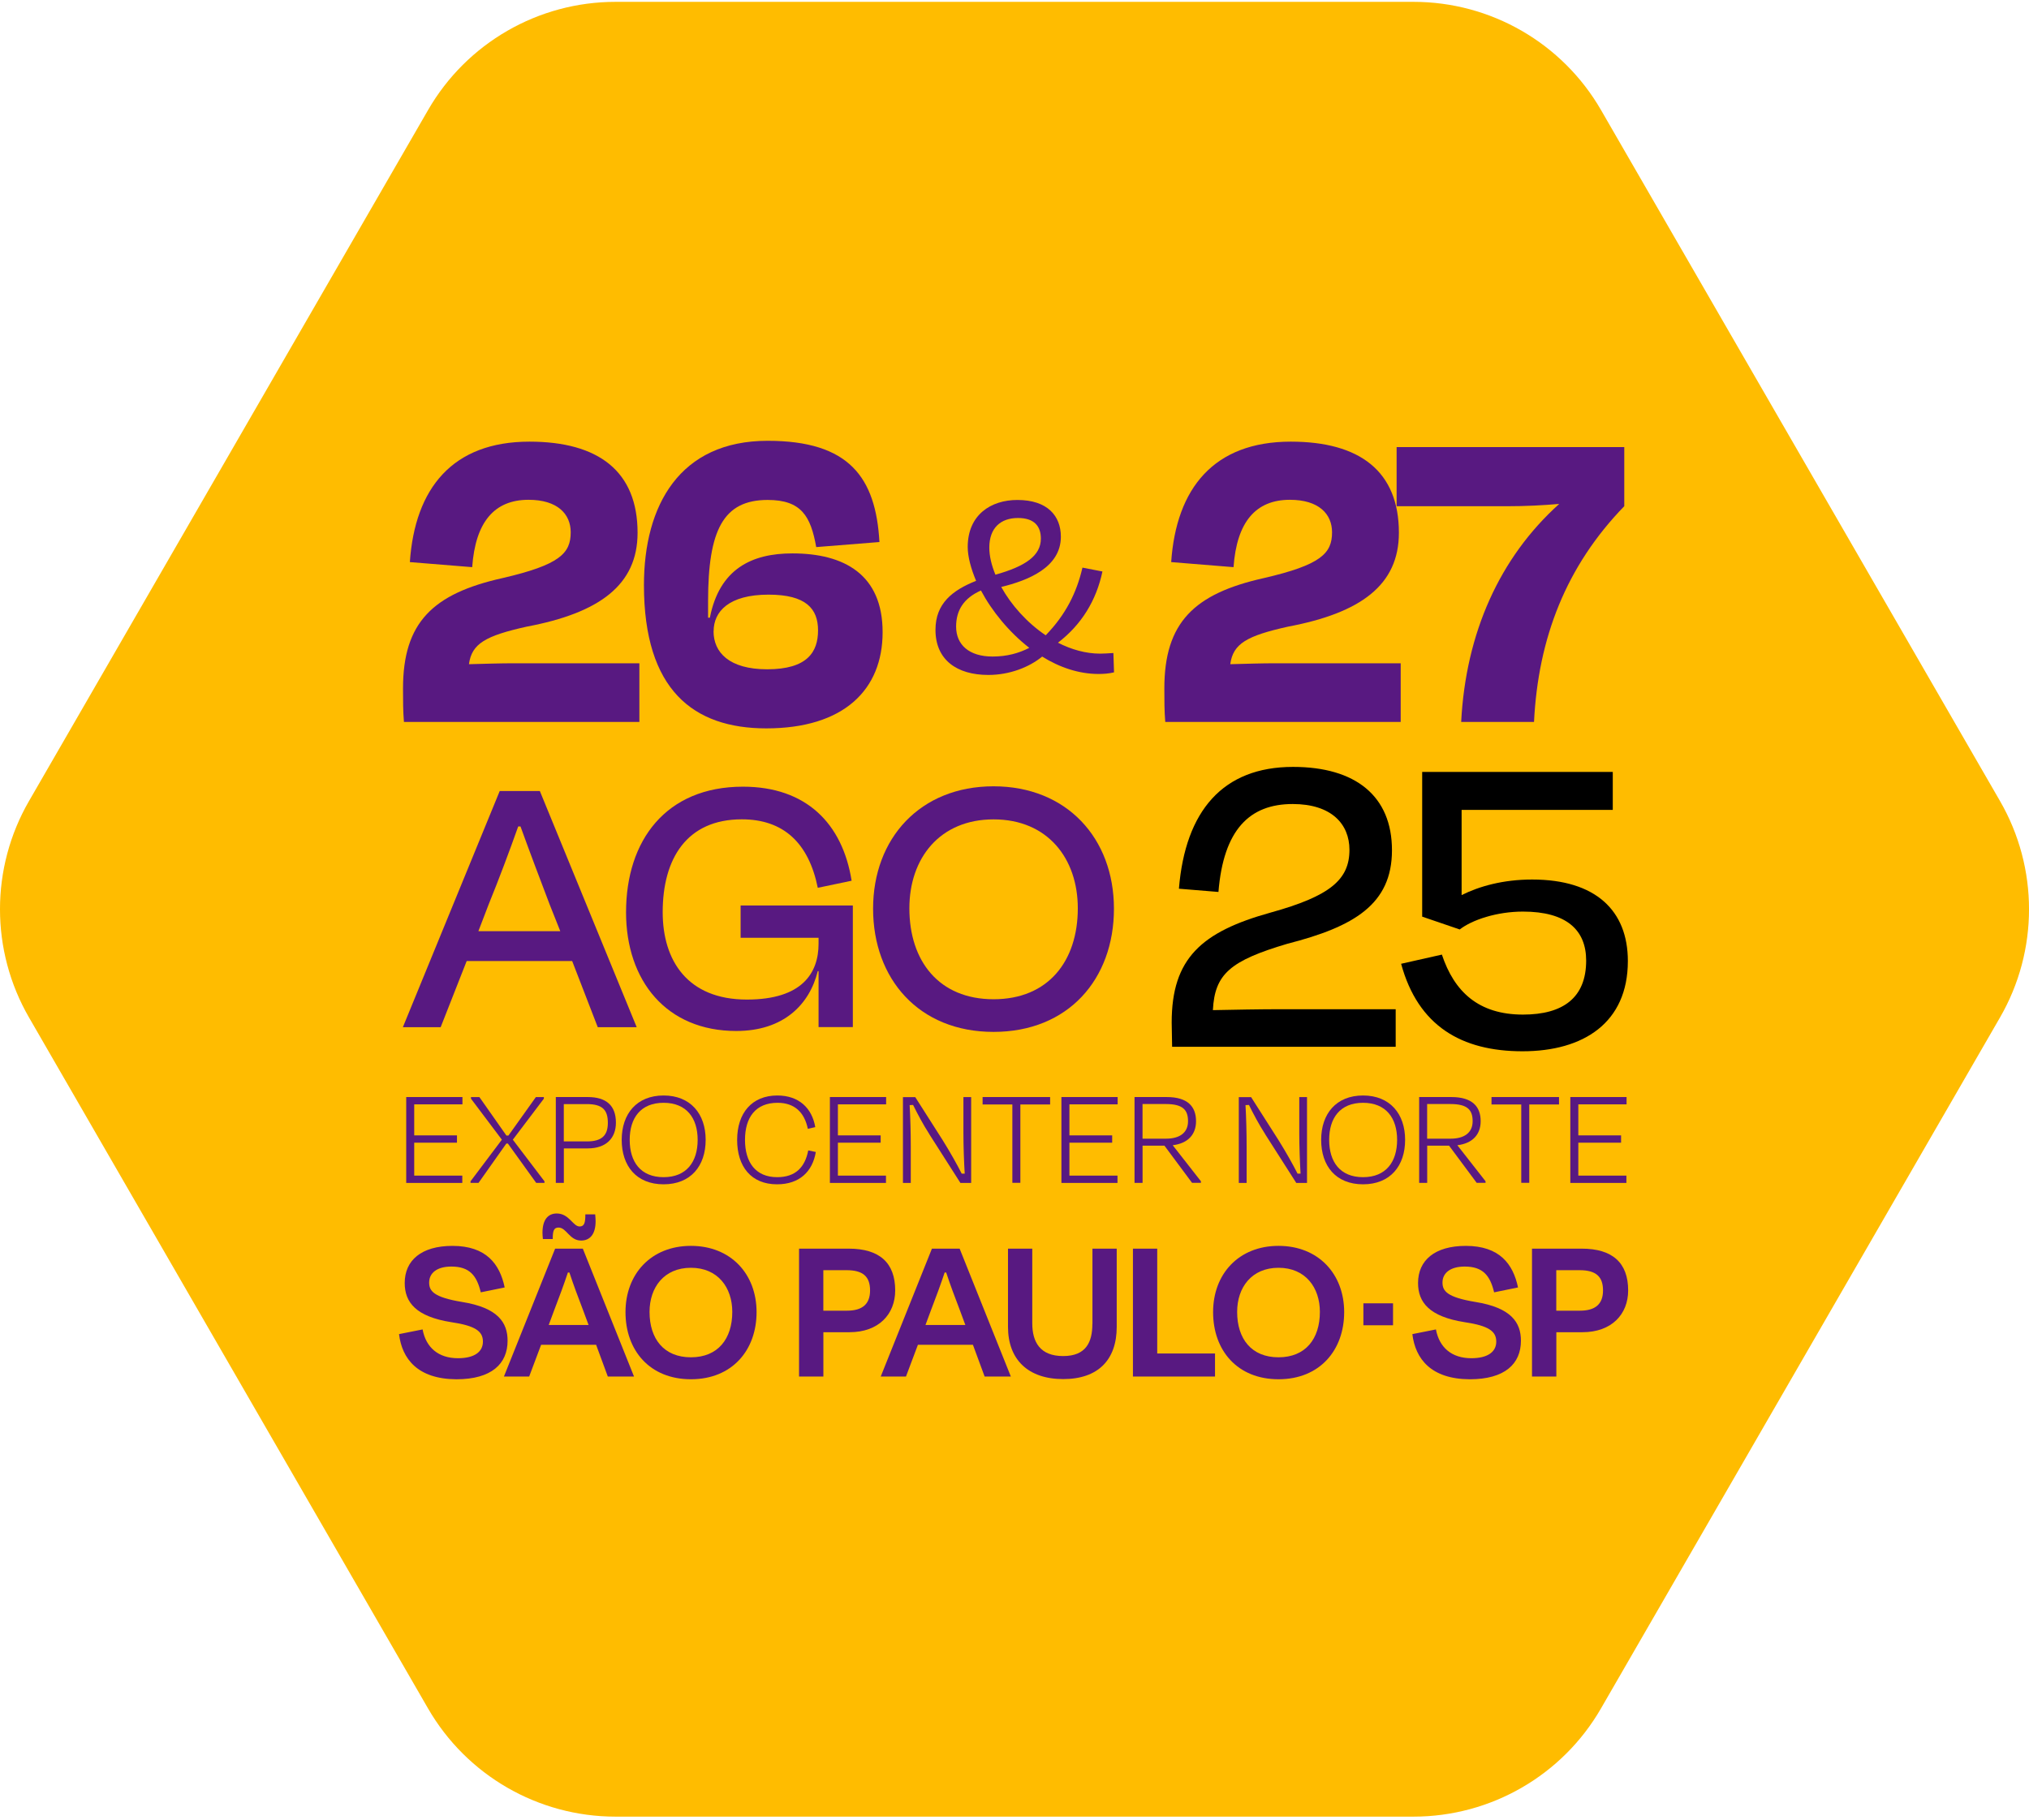 <svg xmlns="http://www.w3.org/2000/svg" width="302" height="271" viewBox="0 0 302 271" fill="none"><g clip-path="url(#clip0_18214_35)"><path d="M210.396 0.275H91.618C80.105 0.275 69.463 6.415 63.713 16.384L4.317 119.254C-1.44 129.223 -1.44 141.505 4.317 151.476L63.708 254.343C69.465 264.312 80.105 270.453 91.612 270.453H210.39C221.903 270.453 232.545 264.312 238.294 254.343L297.685 151.476C303.443 141.505 303.443 129.226 297.685 119.254L238.3 16.384C232.545 6.415 221.903 0.275 210.396 0.275Z" fill="#FFBC00"></path><path d="M77.13 123.043C75.844 126.673 74.261 130.895 72.732 134.645L71.205 138.627H83.391L81.808 134.645C80.402 130.951 78.763 126.617 77.474 123.043H77.122H77.13ZM65.584 152.922H59.964L74.379 117.767H80.352L94.767 152.922H88.97L85.164 143.079H69.46L65.59 152.922H65.582H65.584Z" fill="#581981"></path><path d="M93.183 135.811C93.183 125.146 99.1 117.118 110.582 117.118C120.017 117.118 125.405 122.627 126.756 131.119L121.72 132.173C120.369 125.498 116.619 121.978 110.414 121.978C102.21 121.978 98.636 127.839 98.636 135.803C98.636 143.006 102.33 148.811 111.172 148.811C119.432 148.811 121.837 144.829 121.837 140.489V139.609H110.235V134.804H126.938V152.905H121.837V144.583H121.717C120.486 149.563 116.616 153.489 109.587 153.489C99.218 153.489 93.181 146.046 93.181 135.794V135.811H93.183Z" fill="#581981"></path><path d="M160.423 135.227C160.423 127.783 155.913 121.986 147.888 121.986C139.862 121.986 135.352 127.783 135.352 135.227C135.352 143.079 139.75 148.764 147.888 148.764C156.025 148.764 160.423 143.079 160.423 135.227ZM129.952 135.283C129.952 124.794 136.979 117.062 147.876 117.062C158.774 117.062 165.801 124.794 165.801 135.283C165.801 145.772 159.006 153.624 147.876 153.624C136.747 153.624 129.952 145.716 129.952 135.283Z" fill="#581981"></path><path d="M70.279 84.435L61.004 83.683C61.756 72.704 67.343 65.75 78.803 65.75C89.101 65.75 94.898 70.179 94.898 79.318C94.898 87.088 89.238 91.247 78.394 93.293C72.254 94.661 70.215 95.821 69.799 98.883C72.117 98.819 74.636 98.746 76.482 98.746H95.166V107.476H60.123C59.986 105.838 59.986 104.269 59.986 102.496C59.986 92.678 64.416 88.383 74.784 86.065C83.307 84.091 84.946 82.38 84.946 79.245C84.946 76.519 82.972 74.407 78.668 74.407C73.551 74.407 70.76 77.749 70.282 84.435H70.274H70.279Z" fill="#581981"></path><path d="M106.206 93.981C106.206 97.116 108.524 99.641 114.187 99.641C120.182 99.641 121.759 97.052 121.759 93.844C121.759 90.637 119.983 88.528 114.396 88.528C108.463 88.528 106.217 91.056 106.217 93.981H106.209H106.206ZM105.663 91.934C107.095 84.706 111.868 82.388 117.936 82.388C125.643 82.388 131.37 85.522 131.37 94.118C131.37 102.714 125.573 108.438 114.052 108.438C103.211 108.438 95.846 102.714 95.846 87.1C95.846 75.235 101.161 65.624 114.259 65.624C126.395 65.624 130.355 71.077 130.897 80.696L121.488 81.448C120.671 76.882 119.304 74.43 114.259 74.43C107.646 74.43 105.392 78.932 105.392 89.502V91.957H105.663V91.94V91.934Z" fill="#581981"></path><path d="M183.596 84.435L174.321 83.683C175.073 72.704 180.66 65.75 192.119 65.75C202.418 65.75 208.214 70.179 208.214 79.318C208.214 87.088 202.555 91.247 191.711 93.293C185.57 94.661 183.532 95.821 183.115 98.883C185.433 98.819 187.953 98.746 189.798 98.746H208.483V107.476H173.44C173.303 105.838 173.303 104.269 173.303 102.496C173.303 92.678 177.732 88.383 188.104 86.065C196.627 84.091 198.265 82.38 198.265 79.245C198.265 76.519 196.291 74.407 191.988 74.407C186.87 74.407 184.08 77.749 183.601 84.435H183.593H183.596Z" fill="#581981"></path><path d="M207.874 66.564H241.76V75.358C233.099 84.289 228.944 94.994 228.326 107.476H217.485C218.164 94.253 223.209 82.995 232.076 75.022C229.685 75.229 227.096 75.367 224.168 75.367H207.874V66.564Z" fill="#581981"></path><path d="M154.925 80.187C154.925 78.364 153.966 77.117 151.52 77.117C148.93 77.117 147.25 78.605 147.25 81.53C147.25 82.777 147.585 84.169 148.161 85.559C152.621 84.312 154.925 82.729 154.925 80.187ZM146.003 87.911C143.413 89.063 142.309 90.886 142.309 93.282C142.309 96.017 144.274 97.743 147.731 97.743C149.842 97.743 151.617 97.262 153.2 96.448C150.177 94.096 147.636 90.978 146.005 87.908L146.003 87.911ZM165.814 100.097C165.048 100.29 164.184 100.338 163.513 100.338C160.538 100.338 157.66 99.331 155.118 97.748C153.2 99.331 150.272 100.483 147.107 100.483C142.406 100.483 139.238 98.229 139.238 93.766C139.238 89.832 141.78 87.866 145.284 86.474C144.518 84.65 144.037 82.875 144.037 81.437C144.037 76.639 147.49 74.433 151.425 74.433C155.935 74.433 157.901 76.832 157.901 79.902C157.901 84.508 152.96 86.426 149.025 87.385C150.513 90.072 152.862 92.709 155.644 94.58C158.619 91.51 160.25 88.246 161.114 84.505L164.089 85.081C163.177 89.398 160.971 92.997 157.47 95.682C159.436 96.688 161.595 97.312 163.753 97.312C164.234 97.312 165.048 97.264 165.719 97.217L165.814 100.094V100.097Z" fill="#581981"></path><path d="M59.405 198.616L62.9 197.92C63.403 200.615 65.252 202.206 68.168 202.206C70.615 202.206 71.879 201.256 71.879 199.729C71.879 198.202 70.769 197.377 67.187 196.843C61.919 196.018 60.238 193.893 60.238 191.007C60.238 187.64 62.715 185.482 67.346 185.482C72.36 185.482 74.39 188.177 75.117 191.67L71.56 192.397C70.962 189.886 69.882 188.56 67.178 188.56C65.05 188.56 63.876 189.511 63.876 190.943C63.876 192.215 64.572 193.132 68.761 193.829C74.127 194.684 75.55 196.907 75.55 199.6C75.55 203.031 73.168 205.341 67.93 205.341C62.159 205.31 59.838 202.296 59.391 198.616H59.407H59.405Z" fill="#581981"></path><path d="M84.526 189.444C83.928 191.251 83.192 193.219 82.496 195.034L81.671 197.257H87.605L86.78 195.034C86.084 193.228 85.348 191.259 84.75 189.444H84.526ZM86.268 182.593C86.995 182.593 87.124 181.995 87.124 180.787H88.587C88.617 181.17 88.651 181.483 88.651 181.802C88.651 183.768 87.795 184.688 86.492 184.688C84.75 184.688 84.333 182.753 83.125 182.753C82.398 182.753 82.27 183.32 82.27 184.464H80.807C80.776 184.112 80.743 183.832 80.743 183.544C80.743 181.578 81.568 180.658 82.871 180.658C84.711 180.658 85.284 182.593 86.268 182.593ZM78.746 204.933H75.005L82.625 185.896H86.749L94.369 204.933H90.468L88.726 200.207H80.539L78.763 204.933H78.746Z" fill="#581981"></path><path d="M108.994 195.314C108.994 191.667 106.835 188.742 102.836 188.742C98.838 188.742 96.679 191.662 96.679 195.314C96.679 199.312 98.807 202.069 102.836 202.069C106.866 202.069 108.994 199.312 108.994 195.314ZM93.1 195.344C93.1 189.668 96.905 185.479 102.839 185.479C108.773 185.479 112.609 189.668 112.609 195.344C112.609 201.021 108.963 205.338 102.839 205.338C96.715 205.338 93.1 201.052 93.1 195.344Z" fill="#581981"></path><path d="M122.544 195.129H126.071C128.324 195.129 129.502 194.178 129.502 192.115C129.502 190.051 128.453 189.1 126.009 189.1H122.547V195.129H122.544ZM122.544 204.93H118.932V185.893H126.328C130.894 185.893 133.243 187.987 133.243 192.115C133.243 195.672 130.766 198.334 126.454 198.334H122.553V204.93H122.544Z" fill="#581981"></path><path d="M140.606 189.444C140.007 191.251 139.272 193.219 138.576 195.034L137.751 197.257H143.684L142.859 195.034C142.163 193.228 141.428 191.259 140.829 189.444H140.606ZM134.831 204.93H131.09L138.71 185.893H142.834L150.454 204.93H146.553L144.811 200.204H136.624L134.848 204.93H134.831Z" fill="#581981"></path><path d="M162.602 197.095V185.893H166.214V197.542C166.214 202.427 163.457 205.313 158.251 205.313C153.044 205.313 150.032 202.427 150.032 197.542V185.893H153.645V197C153.645 199.821 154.819 201.885 158.242 201.885C161.665 201.885 162.59 199.791 162.59 197.095H162.599H162.602Z" fill="#581981"></path><path d="M172.252 201.502H180.845V204.93H168.628V185.896H172.244V201.51L172.252 201.502Z" fill="#581981"></path><path d="M196.454 195.314C196.454 191.667 194.295 188.742 190.296 188.742C186.298 188.742 184.139 191.662 184.139 195.314C184.139 199.312 186.267 202.069 190.296 202.069C194.326 202.069 196.454 199.312 196.454 195.314ZM180.56 195.344C180.56 189.668 184.365 185.479 190.299 185.479C196.233 185.479 200.069 189.668 200.069 195.344C200.069 201.021 196.423 205.338 190.299 205.338C184.175 205.338 180.56 201.052 180.56 195.344Z" fill="#581981"></path><path d="M210.232 198.616L213.727 197.92C214.23 200.615 216.079 202.206 218.995 202.206C221.442 202.206 222.706 201.256 222.706 199.729C222.706 198.202 221.596 197.377 218.014 196.843C212.746 196.018 211.065 193.893 211.065 191.007C211.065 187.64 213.543 185.482 218.173 185.482C223.187 185.482 225.217 188.177 225.944 191.67L222.387 192.397C221.789 189.886 220.709 188.56 218.005 188.56C215.877 188.56 214.703 189.511 214.703 190.943C214.703 192.215 215.399 193.132 219.588 193.829C224.954 194.684 226.378 196.907 226.378 199.6C226.378 203.031 223.995 205.341 218.758 205.341C212.986 205.31 210.665 202.296 210.218 198.616H210.235H210.232Z" fill="#581981"></path><path d="M231.639 195.129H235.165C237.419 195.129 238.596 194.178 238.596 192.115C238.596 190.051 237.548 189.1 235.101 189.1H231.639V195.129ZM231.639 204.93H228.026V185.893H235.423C239.989 185.893 242.338 187.987 242.338 192.115C242.338 195.672 239.86 198.334 235.548 198.334H231.648V204.93H231.639Z" fill="#581981"></path><path d="M60.462 176.1V163.324H68.831V164.412H61.653V169.031H68.017V170.119H61.653V175.021H68.809V176.109H60.462V176.1Z" fill="#581981"></path><path d="M75.377 169.057H75.674L79.759 163.333H80.95V163.565L76.331 169.672L81.04 175.868V176.1H79.806L75.595 170.248H75.363L71.227 176.1H70.036V175.868L74.698 169.672L70.1 163.565V163.333H71.356L75.377 169.057Z" fill="#581981"></path><path d="M83.92 169.929H87.365C89.54 169.929 90.474 169.073 90.474 167.163C90.474 165.254 89.683 164.373 87.348 164.373H83.917V169.929H83.92ZM83.92 176.1H82.728V163.324H87.477C90.228 163.324 91.674 164.58 91.674 167.138C91.674 169.456 90.203 170.969 87.499 170.969H83.925V176.103H83.917L83.92 176.1Z" fill="#581981"></path><path d="M103.841 169.697C103.841 166.442 102.177 164.18 98.771 164.18C95.365 164.18 93.726 166.433 93.726 169.697C93.726 172.96 95.343 175.253 98.771 175.253C102.199 175.253 103.841 172.952 103.841 169.697ZM92.535 169.697C92.535 165.818 94.775 163.092 98.771 163.092C102.767 163.092 105.032 165.818 105.032 169.697C105.032 173.575 102.817 176.315 98.771 176.315C94.725 176.315 92.535 173.589 92.535 169.697Z" fill="#581981"></path><path d="M109.719 169.697C109.719 165.715 111.908 163.092 115.7 163.092C118.89 163.092 120.856 164.946 121.346 167.801L120.241 168.058C119.729 165.586 118.259 164.18 115.725 164.18C112.47 164.18 110.887 166.355 110.887 169.697C110.887 173.038 112.462 175.253 115.678 175.253C118.379 175.253 119.81 173.804 120.3 171.271L121.427 171.503C120.94 174.422 118.997 176.315 115.655 176.315C111.802 176.315 109.716 173.676 109.716 169.697H109.724H109.719Z" fill="#581981"></path><path d="M123.523 176.1V163.324H131.893V164.412H124.715V169.031H131.079V170.119H124.715V175.021H131.87V176.109H123.523V176.1Z" fill="#581981"></path><path d="M138.335 168.864C137.399 167.415 136.568 165.841 135.906 164.499L135.394 164.524C135.497 166.266 135.562 168.738 135.562 170.746V176.112H134.396V163.335H136.227L140.312 169.747C141.439 171.554 142.463 173.385 143.142 174.727H143.59C143.486 173.064 143.397 170.659 143.397 168.699V163.333H144.549V176.109H142.949L138.327 168.866H138.335V168.864Z" fill="#581981"></path><path d="M146.252 163.324H156.302V164.429H151.873V176.092H150.681V164.429H146.252V163.324Z" fill="#581981"></path><path d="M157.982 176.1V163.324H166.352V164.412H159.174V169.031H165.538V170.119H159.174V175.021H166.329V176.109H157.982V176.1Z" fill="#581981"></path><path d="M170.056 169.521H173.552C175.599 169.521 176.829 168.626 176.829 166.923C176.829 165.22 176.038 164.364 173.527 164.364H170.056V169.521ZM170.056 176.1H168.865V163.324H173.655C176.765 163.324 178.02 164.731 178.02 166.923C178.02 168.883 176.829 170.225 174.55 170.497L178.747 175.863V176.095H177.427L173.317 170.561H170.062V176.095L170.054 176.103L170.056 176.1Z" fill="#581981"></path><path d="M188.325 168.864C187.388 167.415 186.557 165.841 185.895 164.499L185.383 164.524C185.487 166.266 185.551 168.738 185.551 170.746V176.112H184.385V163.335H186.216L190.302 169.747C191.429 171.554 192.452 173.385 193.132 174.727H193.579C193.476 173.064 193.386 170.659 193.386 168.699V163.333H194.538V176.109H192.939L188.316 168.866H188.325V168.864Z" fill="#581981"></path><path d="M207.949 169.697C207.949 166.442 206.285 164.18 202.879 164.18C199.473 164.18 197.835 166.433 197.835 169.697C197.835 172.96 199.451 175.253 202.879 175.253C206.308 175.253 207.949 172.952 207.949 169.697ZM196.644 169.697C196.644 165.818 198.883 163.092 202.879 163.092C206.875 163.092 209.14 165.818 209.14 169.697C209.14 173.575 206.926 176.315 202.879 176.315C198.833 176.315 196.644 173.589 196.644 169.697Z" fill="#581981"></path><path d="M212.421 169.521H215.913C217.96 169.521 219.191 168.626 219.191 166.923C219.191 165.22 218.399 164.364 215.888 164.364H212.418V169.521H212.421ZM212.421 176.1H211.229V163.324H216.02C219.129 163.324 220.385 164.731 220.385 166.923C220.385 168.883 219.193 170.225 216.914 170.497L221.112 175.863V176.095H219.792L215.681 170.561H212.426V176.095L212.418 176.103L212.421 176.1Z" fill="#581981"></path><path d="M221.998 163.324H232.048V164.429H227.619V176.092H226.427V164.429H221.998V163.324Z" fill="#581981"></path><path d="M233.729 176.1V163.324H242.101V164.412H234.92V169.031H241.284V170.119H234.92V175.021H242.075V176.109H233.729V176.1Z" fill="#581981"></path><path d="M207.342 194.033H202.93V197.302H207.342V194.033Z" fill="#581981"></path><path d="M181.334 132.788L175.473 132.307C176.424 120.714 182.022 114.173 192.455 114.173C201.795 114.173 207.183 118.538 207.183 126.583C207.183 134.628 201.523 137.97 191.641 140.495C183.118 143.023 180.8 144.997 180.529 150.385C183.599 150.321 187.693 150.248 190.691 150.248H207.737V155.838H174.461C174.461 154.678 174.396 153.456 174.396 152.225C174.396 142.679 178.826 138.722 189.125 135.859C197.992 133.404 200.855 130.948 200.855 126.519C200.855 122.697 198.193 119.699 192.405 119.699C185.993 119.699 182.106 123.521 181.356 132.788H181.34H181.334Z" fill="black"></path><path d="M236.088 143.014C236.088 138.448 233.155 135.713 226.679 135.713C222.792 135.713 219.107 136.944 217.269 138.375L211.68 136.465V114.917H240.048V120.577H217.549V133.258C220.138 131.963 223.69 130.94 228.046 130.94C237.52 130.94 242.293 135.576 242.293 143.076C242.293 152.279 235.68 156.509 226.615 156.509C217.549 156.509 211.073 152.76 208.545 143.484L214.613 142.117C216.453 147.642 220.066 151.048 226.679 151.048C232.674 151.048 236.088 148.52 236.088 143.006V143.014Z" fill="black"></path></g><defs><clipPath id="clip0_18214_35"><rect width="302" height="270.178" fill="white" transform="translate(0 0.275)"></rect></clipPath></defs></svg>